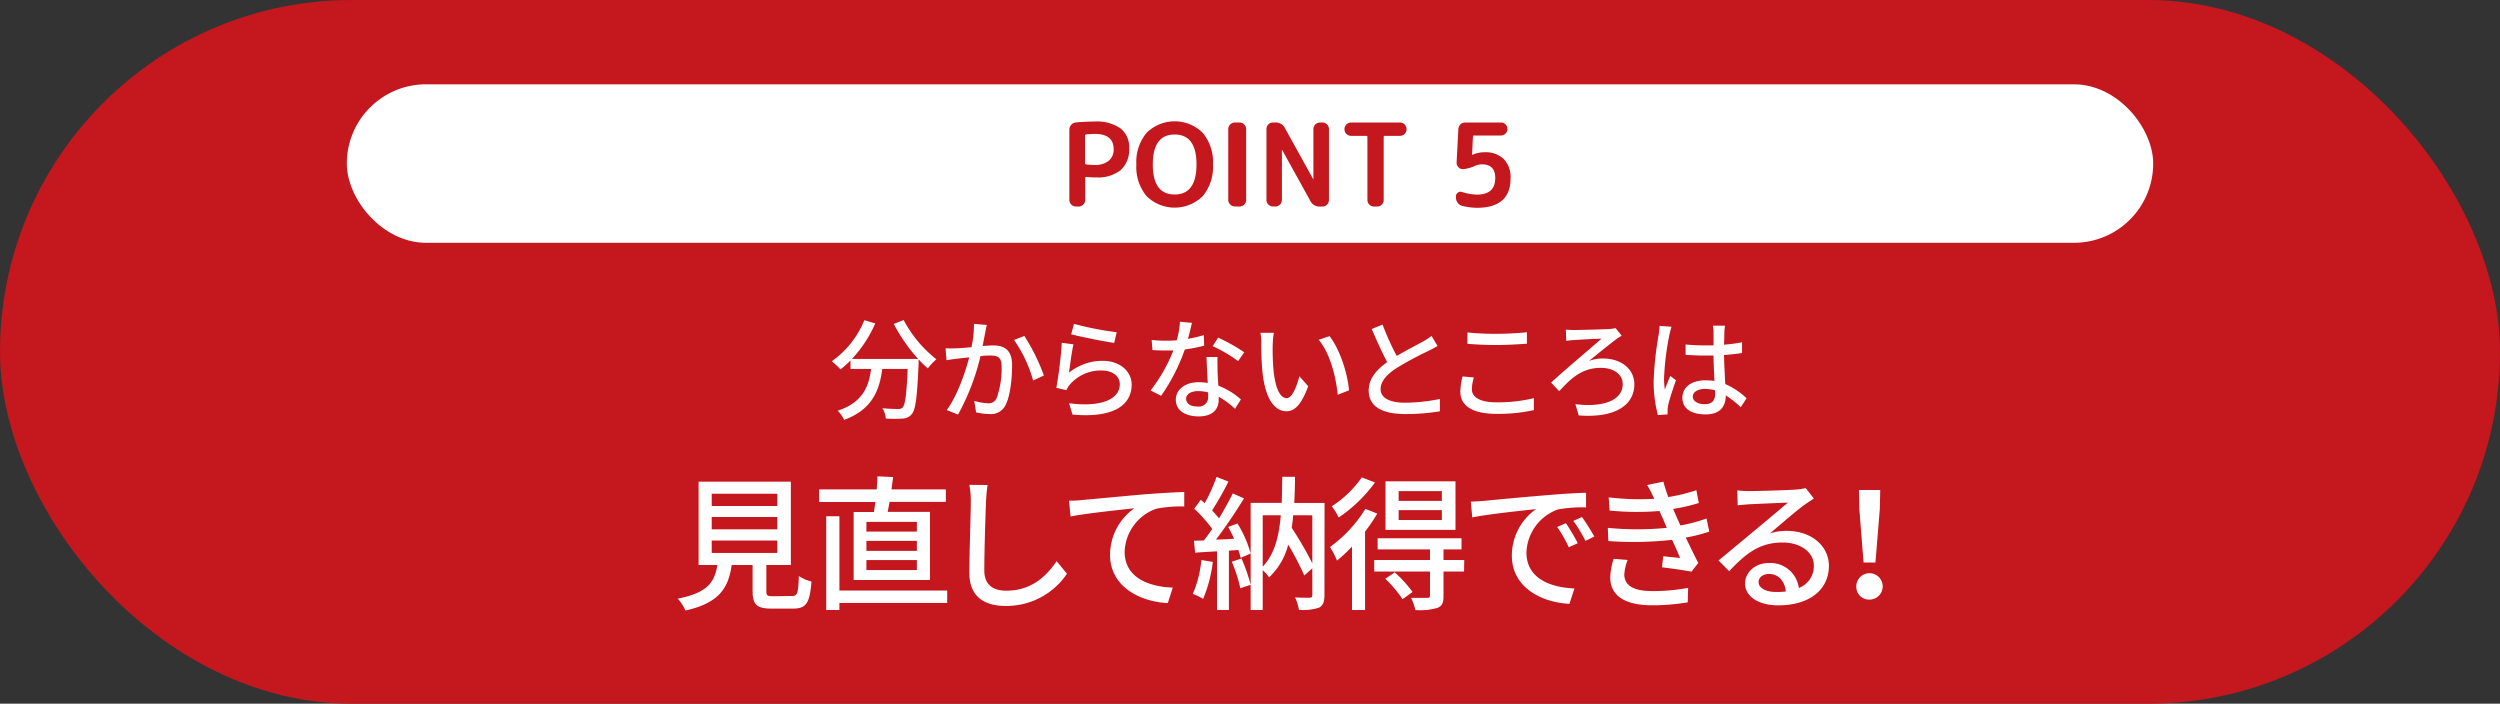 <svg xmlns="http://www.w3.org/2000/svg" viewBox="0 0 500 140.74"><rect x="0" y="0" width="500" height="140.74" fill="#333333" stroke="none"/><defs><style>.cls-1{fill:#c4171e;}.cls-2{fill:#fff;}</style></defs><g id="レイヤー_2" data-name="レイヤー 2"><g id="内容"><rect class="cls-1" width="500" height="140.74" rx="70.37"/><rect class="cls-2" x="69.36" y="16.86" width="361.28" height="31.7" rx="15.85"/><path class="cls-1" d="M215.15,41.29a1.2,1.2,0,0,1-.9-.39,1.25,1.25,0,0,1-.38-.92v-14a1.51,1.51,0,0,1,.36-1,1.38,1.38,0,0,1,.92-.49c1.31-.12,2.56-.18,3.78-.18a8.22,8.22,0,0,1,5.17,1.37,4.76,4.76,0,0,1,1.73,4A5.49,5.49,0,0,1,224.16,34a7.22,7.22,0,0,1-4.94,1.48c-.5,0-1.17,0-2-.1a.17.17,0,0,0-.18.19V40a1.33,1.33,0,0,1-1.31,1.31ZM217,27.12v5.55a.2.2,0,0,0,.18.2,12.62,12.62,0,0,0,1.71.12,4.31,4.31,0,0,0,2.84-.82,2.86,2.86,0,0,0,1-2.33q0-3.06-3.81-3.06a14.42,14.42,0,0,0-1.71.11A.22.22,0,0,0,217,27.12Z"/><path class="cls-1" d="M240.53,39.24a8,8,0,0,1-11.2,0,9.11,9.11,0,0,1-2.06-6.34,9.14,9.14,0,0,1,2.06-6.35,8,8,0,0,1,11.2,0,9.09,9.09,0,0,1,2.06,6.35A9.06,9.06,0,0,1,240.53,39.24ZM239.3,32.9c0-4-1.45-6-4.37-6s-4.37,2-4.37,6,1.46,6,4.37,6S239.3,36.88,239.3,32.9Z"/><path class="cls-1" d="M247,41.29A1.33,1.33,0,0,1,245.65,40V25.81A1.33,1.33,0,0,1,247,24.5h.92a1.33,1.33,0,0,1,1.31,1.31V40a1.33,1.33,0,0,1-1.31,1.31Z"/><path class="cls-1" d="M254.58,41.29a1.21,1.21,0,0,1-.91-.39,1.25,1.25,0,0,1-.38-.92V25.81a1.25,1.25,0,0,1,.38-.92,1.21,1.21,0,0,1,.91-.39h.5A2,2,0,0,1,257,25.65l5.68,10.26s0,0,0,0a0,0,0,0,0,0,0V25.81a1.33,1.33,0,0,1,1.31-1.31h.51a1.24,1.24,0,0,1,.91.39,1.29,1.29,0,0,1,.38.92V40a1.29,1.29,0,0,1-.38.92,1.24,1.24,0,0,1-.91.39h-.51a2,2,0,0,1-1.93-1.15l-5.68-10.26,0,0s0,0,0,0V40a1.33,1.33,0,0,1-1.31,1.31Z"/><path class="cls-1" d="M270.21,27.17a1.31,1.31,0,0,1-.92-.38,1.23,1.23,0,0,1-.39-.91v-.07a1.26,1.26,0,0,1,.39-.92,1.28,1.28,0,0,1,.92-.39H280a1.25,1.25,0,0,1,.92.39,1.26,1.26,0,0,1,.39.92v.07a1.23,1.23,0,0,1-.39.91,1.28,1.28,0,0,1-.92.38h-3.08q-.18,0-.18.21V40a1.26,1.26,0,0,1-.39.92,1.28,1.28,0,0,1-.92.39h-.65A1.33,1.33,0,0,1,273.48,40V27.38q0-.21-.18-.21Z"/><path class="cls-1" d="M292.46,41.18a1.67,1.67,0,0,1-.91-.61,1.73,1.73,0,0,1-.36-1.07v-.23a.87.87,0,0,1,.38-.74.89.89,0,0,1,.82-.14,10.14,10.14,0,0,0,3,.53q3.66,0,3.66-3.31c0-1.82-.88-2.74-2.64-2.74a3.49,3.49,0,0,0-1.32.26,7.42,7.42,0,0,1-2.36.69h-.17a1.17,1.17,0,0,1-.89-.39,1.25,1.25,0,0,1-.35-.93l.35-6.69a1.44,1.44,0,0,1,.42-.93,1.3,1.3,0,0,1,.93-.38h7.18a1.23,1.23,0,0,1,.91.39,1.29,1.29,0,0,1,.38.92,1.3,1.3,0,0,1-1.29,1.29H294.8a.19.19,0,0,0-.21.21L294.41,31s0,0,0,0h0l0,0a5.77,5.77,0,0,1,2.48-.55,5.24,5.24,0,0,1,3.86,1.36,5.16,5.16,0,0,1,1.36,3.84q0,5.91-6.73,5.91A12.81,12.81,0,0,1,292.46,41.18Z"/><path class="cls-2" d="M158.35,119.2c1.13,0,1.3-.46,1.42-4a7.61,7.61,0,0,0,2.52,1.1c-.32,4.35-1.07,5.42-3.68,5.42h-4.29c-3,0-3.8-.81-3.8-3.54V113h-4.18c-.67,4.62-2.47,7.57-9.25,9.11a8.67,8.67,0,0,0-1.54-2.38c5.94-1.16,7.37-3.27,7.92-6.73h-3.75V96.34h18.45V113h-4.9v5.25c0,.87.2,1,1.36,1Zm-16-18h13.11V98.75H142.34Zm0,4.67h13.11v-2.47H142.34Zm0,4.72h13.11v-2.49H142.34Z"/><path class="cls-2" d="M174.79,102.4c.11-.63.2-1.3.29-2H163.82V97.88h11.52c.09-.93.12-1.83.14-2.61l3.14.14c-.09.82-.21,1.66-.32,2.47h10.87v2.49H177.92c-.12.73-.26,1.43-.38,2H186V116H170.73V102.4Zm14.65,18.19H167.88V122h-2.64V103.25h2.64V118.1h21.56Zm-6.07-16.21H173.28v1.94h10.09Zm0,3.8H173.28v2h10.09Zm0,3.83H173.28v2h10.09Z"/><path class="cls-2" d="M197.52,97c-.17,1-.26,2.26-.32,3.28-.11,3.19-.34,9.8-.34,13.8,0,3,1.91,4.06,4.38,4.06,5,0,8-2.84,10.09-5.91l2.06,2.52a14.6,14.6,0,0,1-12.21,6.44c-4.38,0-7.31-1.89-7.31-6.64,0-4.09.29-11.49.29-14.27a16.78,16.78,0,0,0-.29-3.31Z"/><path class="cls-2" d="M216.43,100c2.12-.18,7.22-.67,12.5-1.14,3.08-.23,5.95-.4,7.92-.46v2.9a25.15,25.15,0,0,0-5.57.44,9.45,9.45,0,0,0-6.35,8.61c0,5.22,4.87,7,9.63,7.17l-1,3.1c-5.63-.29-11.55-3.31-11.55-9.66a11.44,11.44,0,0,1,4.87-9.31c-2.52.29-9.57,1-12.76,1.65l-.32-3.16C214.89,100.14,215.88,100.08,216.43,100Z"/><path class="cls-2" d="M242.56,112.38a27,27,0,0,1-1.94,7.4,12,12,0,0,0-2.06-1,21.91,21.91,0,0,0,1.71-6.78Zm4.93-7.68a22.52,22.52,0,0,1,2.64,6l-2,.87a11.08,11.08,0,0,0-.47-1.57l-1.88.12V122H243.4V110.27c-1.59.08-3.07.17-4.38.26l-.23-2.38,2-.06c.52-.7,1.1-1.48,1.65-2.29a27.5,27.5,0,0,0-3.59-4.06l1.3-1.77c.26.2.52.43.78.67a33.65,33.65,0,0,0,2.38-5.25l2.38.92c-1,2-2.23,4.18-3.28,5.78a20.47,20.47,0,0,1,1.4,1.59c1-1.71,2-3.48,2.75-5l2.24,1c-1.63,2.64-3.72,5.8-5.6,8.23,1.16,0,2.38-.08,3.62-.17-.37-.81-.78-1.62-1.19-2.35Zm.81,7a33.16,33.16,0,0,1,1.83,5.26l-2.06.69a30.85,30.85,0,0,0-1.71-5.31Zm16.59,7.34c0,1.31-.26,2.06-1.1,2.5a10.34,10.34,0,0,1-4,.43,9.67,9.67,0,0,0-.78-2.49c1.24.09,2.55.06,2.93.06s.52-.12.52-.53v-5.36l-1.6,1.45a59.8,59.8,0,0,0-3.22-6.18,13.41,13.41,0,0,1-3.83,6.56,6.37,6.37,0,0,0-1.27-1.43V122h-2.41V100.58h6.21c.06-1.66.08-3.4.11-5.22H259c0,1.79-.06,3.53-.15,5.22h6.06Zm-12.35-5.71c2.35-2.44,3.25-6,3.62-10.27h-3.62Zm6.09-10.27c-.06.87-.17,1.68-.29,2.5a70.27,70.27,0,0,1,4.12,7.1v-9.6Z"/><path class="cls-2" d="M275.45,102.72a33.13,33.13,0,0,1-2.44,3.6V122H270.4V109.31a30,30,0,0,1-3,2.81A18.64,18.64,0,0,0,266,109.4a26.7,26.7,0,0,0,7.08-7.63ZM275,96.49a29.19,29.19,0,0,1-7.25,7,16,16,0,0,0-1.39-2.24,21.39,21.39,0,0,0,6-5.77Zm17.81,17.81H288.7v4.9c0,1.33-.26,2-1.22,2.38a12.59,12.59,0,0,1-4.4.43,11.78,11.78,0,0,0-.87-2.43c1.45,0,2.84,0,3.24,0s.55-.12.55-.47V114.3H274.84V112H286v-2.12H275.53v-2.23H292.3v2.23h-3.6V112h4.15Zm-13.86.17a25.46,25.46,0,0,1,3.56,3.92l-2,1.45a25.24,25.24,0,0,0-3.45-4.09Zm12.15-8.5h-14V96.26h14Zm-2.73-7.74h-8.64v1.94h8.64Zm0,3.8h-8.64V104h8.64Z"/><path class="cls-2" d="M296.82,100.17c2.09-.2,7.22-.7,12.5-1.13,3.05-.26,5.95-.44,7.89-.49l0,2.93a28.05,28.05,0,0,0-5.6.4,9.49,9.49,0,0,0-6.32,8.62c0,5.25,4.87,7,9.6,7.19l-1,3.08c-5.63-.29-11.52-3.31-11.52-9.63a11.38,11.38,0,0,1,4.84-9.32c-2.49.27-9.54,1-12.76,1.66l-.29-3.16C295.25,100.29,296.24,100.23,296.82,100.17Zm18.74,8.47-1.8.81a27.89,27.89,0,0,0-2.32-4.06l1.74-.75A39.11,39.11,0,0,1,315.56,108.64Zm3.3-1.33-1.77.87a26.87,26.87,0,0,0-2.43-4l1.74-.78A45.44,45.44,0,0,1,318.86,107.31Z"/><path class="cls-2" d="M341.86,106.32a31.84,31.84,0,0,1-4.7,1.19c.81,1.68,1.68,3.54,2.5,5.08l-1.37,1.74c-1.51-.29-4-.64-5.89-.87l.24-2.21c1.3.15,2.55.26,3.39.35-.49-1.1-1-2.38-1.62-3.63a69.82,69.82,0,0,1-12.74.24l-.11-2.64a60.18,60.18,0,0,0,11.8,0l-.78-1.83c-.23-.52-.47-1-.67-1.54a55.28,55.28,0,0,1-10-.09l-.17-2.64a51.35,51.35,0,0,0,9.11.29l-.23-.49A20.92,20.92,0,0,0,329.42,97l3.25-.67a30.4,30.4,0,0,0,1,3.08,35.28,35.28,0,0,0,5.6-1.37l.49,2.56a33.93,33.93,0,0,1-5.13,1.18l.52,1.22c.23.52.55,1.25.93,2.09a31.72,31.72,0,0,0,5.22-1.39ZM325.53,112a9.66,9.66,0,0,0-.67,2.88c0,2,1.54,3.33,5.48,3.33a37.32,37.32,0,0,0,7.29-.64l-.09,2.9a43.15,43.15,0,0,1-7.11.59c-5.25,0-8.38-1.8-8.38-5.57a13.65,13.65,0,0,1,.67-3.72Z"/><path class="cls-2" d="M362.77,99.71c-.58.37-1.25.81-1.77,1.19-1.48,1-5,4.09-7,5.77a10.58,10.58,0,0,1,3.39-.49c4.82,0,8.39,2.95,8.39,7,0,4.61-3.69,7.89-10.13,7.89-4,0-6.64-1.8-6.64-4.38,0-2.12,1.94-4.09,4.76-4.09a5.74,5.74,0,0,1,6,5,4.69,4.69,0,0,0,3-4.49c0-2.7-2.73-4.61-6.24-4.61-4.58,0-7.31,2.14-10.7,5.74l-2.12-2.15c2.23-1.82,5.83-4.84,7.51-6.23s4.9-4.09,6.35-5.34c-1.5.06-6.41.26-7.91.35-.73.06-1.48.11-2.12.2l-.09-3a20.15,20.15,0,0,0,2.29.15c1.51,0,8-.18,9.58-.32a11.22,11.22,0,0,0,1.82-.29Zm-5.6,18.59c-.23-2.12-1.48-3.51-3.39-3.51-1.19,0-2.06.7-2.06,1.6,0,1.24,1.48,2,3.42,2A14.49,14.49,0,0,0,357.17,118.3Z"/><path class="cls-2" d="M371.26,117.4a2.64,2.64,0,1,1,2.64,2.52A2.54,2.54,0,0,1,371.26,117.4Zm.61-15.55L371.79,98h4.26l-.09,3.83-.87,10.68h-2.38Z"/><path class="cls-2" d="M180.73,64a24.3,24.3,0,0,0,6.55,7.85,11,11,0,0,0-1.71,1.83,19.46,19.46,0,0,1-1.85-1.81c0,.2,0,.66,0,.86-.29,6.67-.6,9.22-1.35,10.08a2.35,2.35,0,0,1-1.8.9,23.88,23.88,0,0,1-3.41,0,4.73,4.73,0,0,0-.68-2.07c1.34.13,2.59.16,3.1.16a1.21,1.21,0,0,0,.95-.31c.5-.53.79-2.6,1-7.7h-5.08c-.55,4.27-2,8.12-7.62,10.18a6.42,6.42,0,0,0-1.3-1.82c5.07-1.67,6.23-4.89,6.69-8.36H170.1v-1.7a19.46,19.46,0,0,1-2,1.79,15.88,15.88,0,0,0-1.74-1.63,18.67,18.67,0,0,0,6.51-8.21l2.18.64a24.84,24.84,0,0,1-4.67,7.11h13.25a33.77,33.77,0,0,1-4.88-7Z"/><path class="cls-2" d="M197.36,65c-.11.46-.22,1-.31,1.5-.13.66-.33,1.71-.53,2.7.9-.06,1.67-.11,2.18-.11,2.11,0,3.72.88,3.72,3.92,0,2.58-.33,6-1.26,7.9a3.24,3.24,0,0,1-3.36,1.89,11.74,11.74,0,0,1-2.58-.33l-.37-2.29a11.38,11.38,0,0,0,2.68.47,1.74,1.74,0,0,0,1.79-1,17.49,17.49,0,0,0,1-6.36c0-1.87-.83-2.18-2.22-2.18-.44,0-1.16,0-2,.12a45.73,45.73,0,0,1-4.49,11.68l-2.26-.9c2.15-2.91,3.71-7.59,4.49-10.54l-2.36.26c-.57.07-1.56.2-2.18.31l-.19-2.38a20.62,20.62,0,0,0,2.08,0c.71,0,1.87-.11,3.11-.22a23.07,23.07,0,0,0,.5-4.66Zm7.5,2.18a39.69,39.69,0,0,1,3.92,7.92l-2.16,1A26.28,26.28,0,0,0,202.81,68Z"/><path class="cls-2" d="M213.79,74.54a10.57,10.57,0,0,1,6.76-2.37c3.54,0,5.78,2.18,5.78,4.75,0,3.94-3.34,6.75-11.83,6l-.69-2.27c6.74.86,10.15-.94,10.15-3.82,0-1.61-1.5-2.73-3.59-2.73A8.15,8.15,0,0,0,214,76.88a4.78,4.78,0,0,0-.73,1.16l-2-.48a82.6,82.6,0,0,0,1.09-9l2.34.31C214.34,70.27,214,73.2,213.79,74.54Zm1-9.77a62.65,62.65,0,0,0,8.55,1.68l-.5,2.13c-2.14-.29-6.93-1.28-8.6-1.72Z"/><path class="cls-2" d="M240.83,69.13a32.23,32.23,0,0,1-3.87.77,38.26,38.26,0,0,1-4.73,9.26l-2.12-1.07a31.52,31.52,0,0,0,4.56-8c-.53,0-1,0-1.56,0-.84,0-1.74,0-2.62-.09l-.16-2c.86.09,1.9.14,2.78.14.72,0,1.47,0,2.24-.09a17.1,17.1,0,0,0,.64-3.7l2.4.22c-.18.75-.46,2-.79,3.19a21.78,21.78,0,0,0,3.16-.75Zm2.68,2.27c-.06.92,0,1.67,0,2.55,0,.7.09,2,.16,3.19a14.39,14.39,0,0,1,4.51,2.75L247,81.76a17.26,17.26,0,0,0-3.26-2.42v.59c0,1.85-1.12,3.35-4,3.35-2.53,0-4.58-1.08-4.58-3.35,0-2,1.85-3.49,4.56-3.49a10,10,0,0,1,1.83.15c-.09-1.72-.2-3.76-.25-5.19Zm-1.89,7.08a7.55,7.55,0,0,0-2-.26c-1.45,0-2.4.64-2.4,1.52s.75,1.56,2.25,1.56a1.89,1.89,0,0,0,2.17-2C241.64,79,241.64,78.79,241.62,78.48Zm6-6.25a27.82,27.82,0,0,0-5.09-3l1.1-1.7a35.56,35.56,0,0,1,5.22,2.93Z"/><path class="cls-2" d="M254.54,69a47.19,47.19,0,0,0,.15,4.91c.33,3.43,1.21,5.72,2.66,5.72,1.1,0,2-2.38,2.53-4.38l1.76,2c-1.38,3.74-2.73,5-4.33,5-2.2,0-4.23-2.12-4.82-7.86a57.73,57.73,0,0,1-.24-5.83,11.23,11.23,0,0,0-.16-2l2.67,0A17.72,17.72,0,0,0,254.54,69Zm15.27,9.07-2.27.88c-.35-3.74-1.61-8.43-3.81-11l2.18-.72C267.91,69.77,269.52,74.57,269.81,78.11Z"/><path class="cls-2" d="M287.51,69.2c-.55.33-1.16.66-1.87,1a67.33,67.33,0,0,0-6.38,3.45c-1.93,1.26-3.14,2.62-3.14,4.21s1.6,2.68,4.86,2.68a35.26,35.26,0,0,0,7-.75l0,2.47a41.72,41.72,0,0,1-6.93.55c-4.2,0-7.31-1.24-7.31-4.71,0-2.31,1.48-4.09,3.7-5.68-1-1.85-2.09-4.29-3.1-6.62l2.18-.88a50,50,0,0,0,2.83,6.27c1.92-1.15,4.07-2.22,5.2-2.86a12.8,12.8,0,0,0,1.76-1.15Z"/><path class="cls-2" d="M294.77,75.49a8.45,8.45,0,0,0-.39,2.38c0,1.51,1.52,2.59,4.84,2.59a30.17,30.17,0,0,0,7.55-.83l0,2.39a32.5,32.5,0,0,1-7.51.75c-4.66,0-7.19-1.56-7.19-4.4a13.17,13.17,0,0,1,.44-3.08Zm-1.29-9a53.77,53.77,0,0,0,5.83.27c2.11,0,4.44-.14,6.07-.31v2.29c-1.5.11-4,.26-6.05.26-2.25,0-4.12-.09-5.85-.24Z"/><path class="cls-2" d="M314.75,66c1.14,0,5.59-.11,7-.19a6.83,6.83,0,0,0,1.36-.2l1.23,1.54a10.62,10.62,0,0,0-1.08.68c-1.45,1.1-3.82,3-5.45,4.36a7.68,7.68,0,0,1,2.79-.49c3.65,0,6.27,2.12,6.27,5.15,0,4.23-3.94,6.8-11.13,6.23l-.66-2.25c5.72.71,9.46-.83,9.46-4,0-1.91-1.71-3.26-4.38-3.26-3.87,0-6.14,2.29-8.32,4.67l-1.62-1.72c2.88-2.66,8.27-7.17,10.07-8.78-1.27,0-4.37.2-5.43.27-.53,0-1.14.11-1.61.17l-.08-2.26A15.32,15.32,0,0,0,314.75,66Z"/><path class="cls-2" d="M334.31,65.35a13.21,13.21,0,0,0-.44,1.67,53.87,53.87,0,0,0-1.06,8.62,16.23,16.23,0,0,0,.16,2.29c.3-.9.77-2,1.1-2.75l1.12.88c-.57,1.63-1.32,3.85-1.56,5a5,5,0,0,0-.11,1c0,.22,0,.55,0,.82l-1.94.13a26,26,0,0,1-.85-6.91,66.55,66.55,0,0,1,1-9.13c.07-.55.16-1.23.18-1.8Zm13.84,16.1a18.51,18.51,0,0,0-3-2.37v.06c0,2-1,3.74-4,3.74s-4.67-1.23-4.67-3.32,1.74-3.5,4.65-3.5a12.34,12.34,0,0,1,1.76.13c-.07-1.51-.16-3.38-.2-5.08-.62,0-1.23,0-1.85,0-1.25,0-2.44-.07-3.72-.14l0-2.07c1.26.11,2.46.18,3.76.18.62,0,1.21,0,1.83,0,0-1.08,0-2,0-2.56a8.55,8.55,0,0,0-.13-1.38H345c-.06.44-.11.9-.13,1.34s0,1.47-.07,2.46a34,34,0,0,0,3.61-.48V70.6c-1.12.18-2.35.31-3.61.4.05,2.18.18,4.14.25,5.81a14.51,14.51,0,0,1,4.26,2.84ZM343,78.06a8.15,8.15,0,0,0-2-.28c-1.45,0-2.44.64-2.44,1.54s1,1.52,2.35,1.52c1.61,0,2.12-.82,2.12-2.18Z"/></g></g></svg>